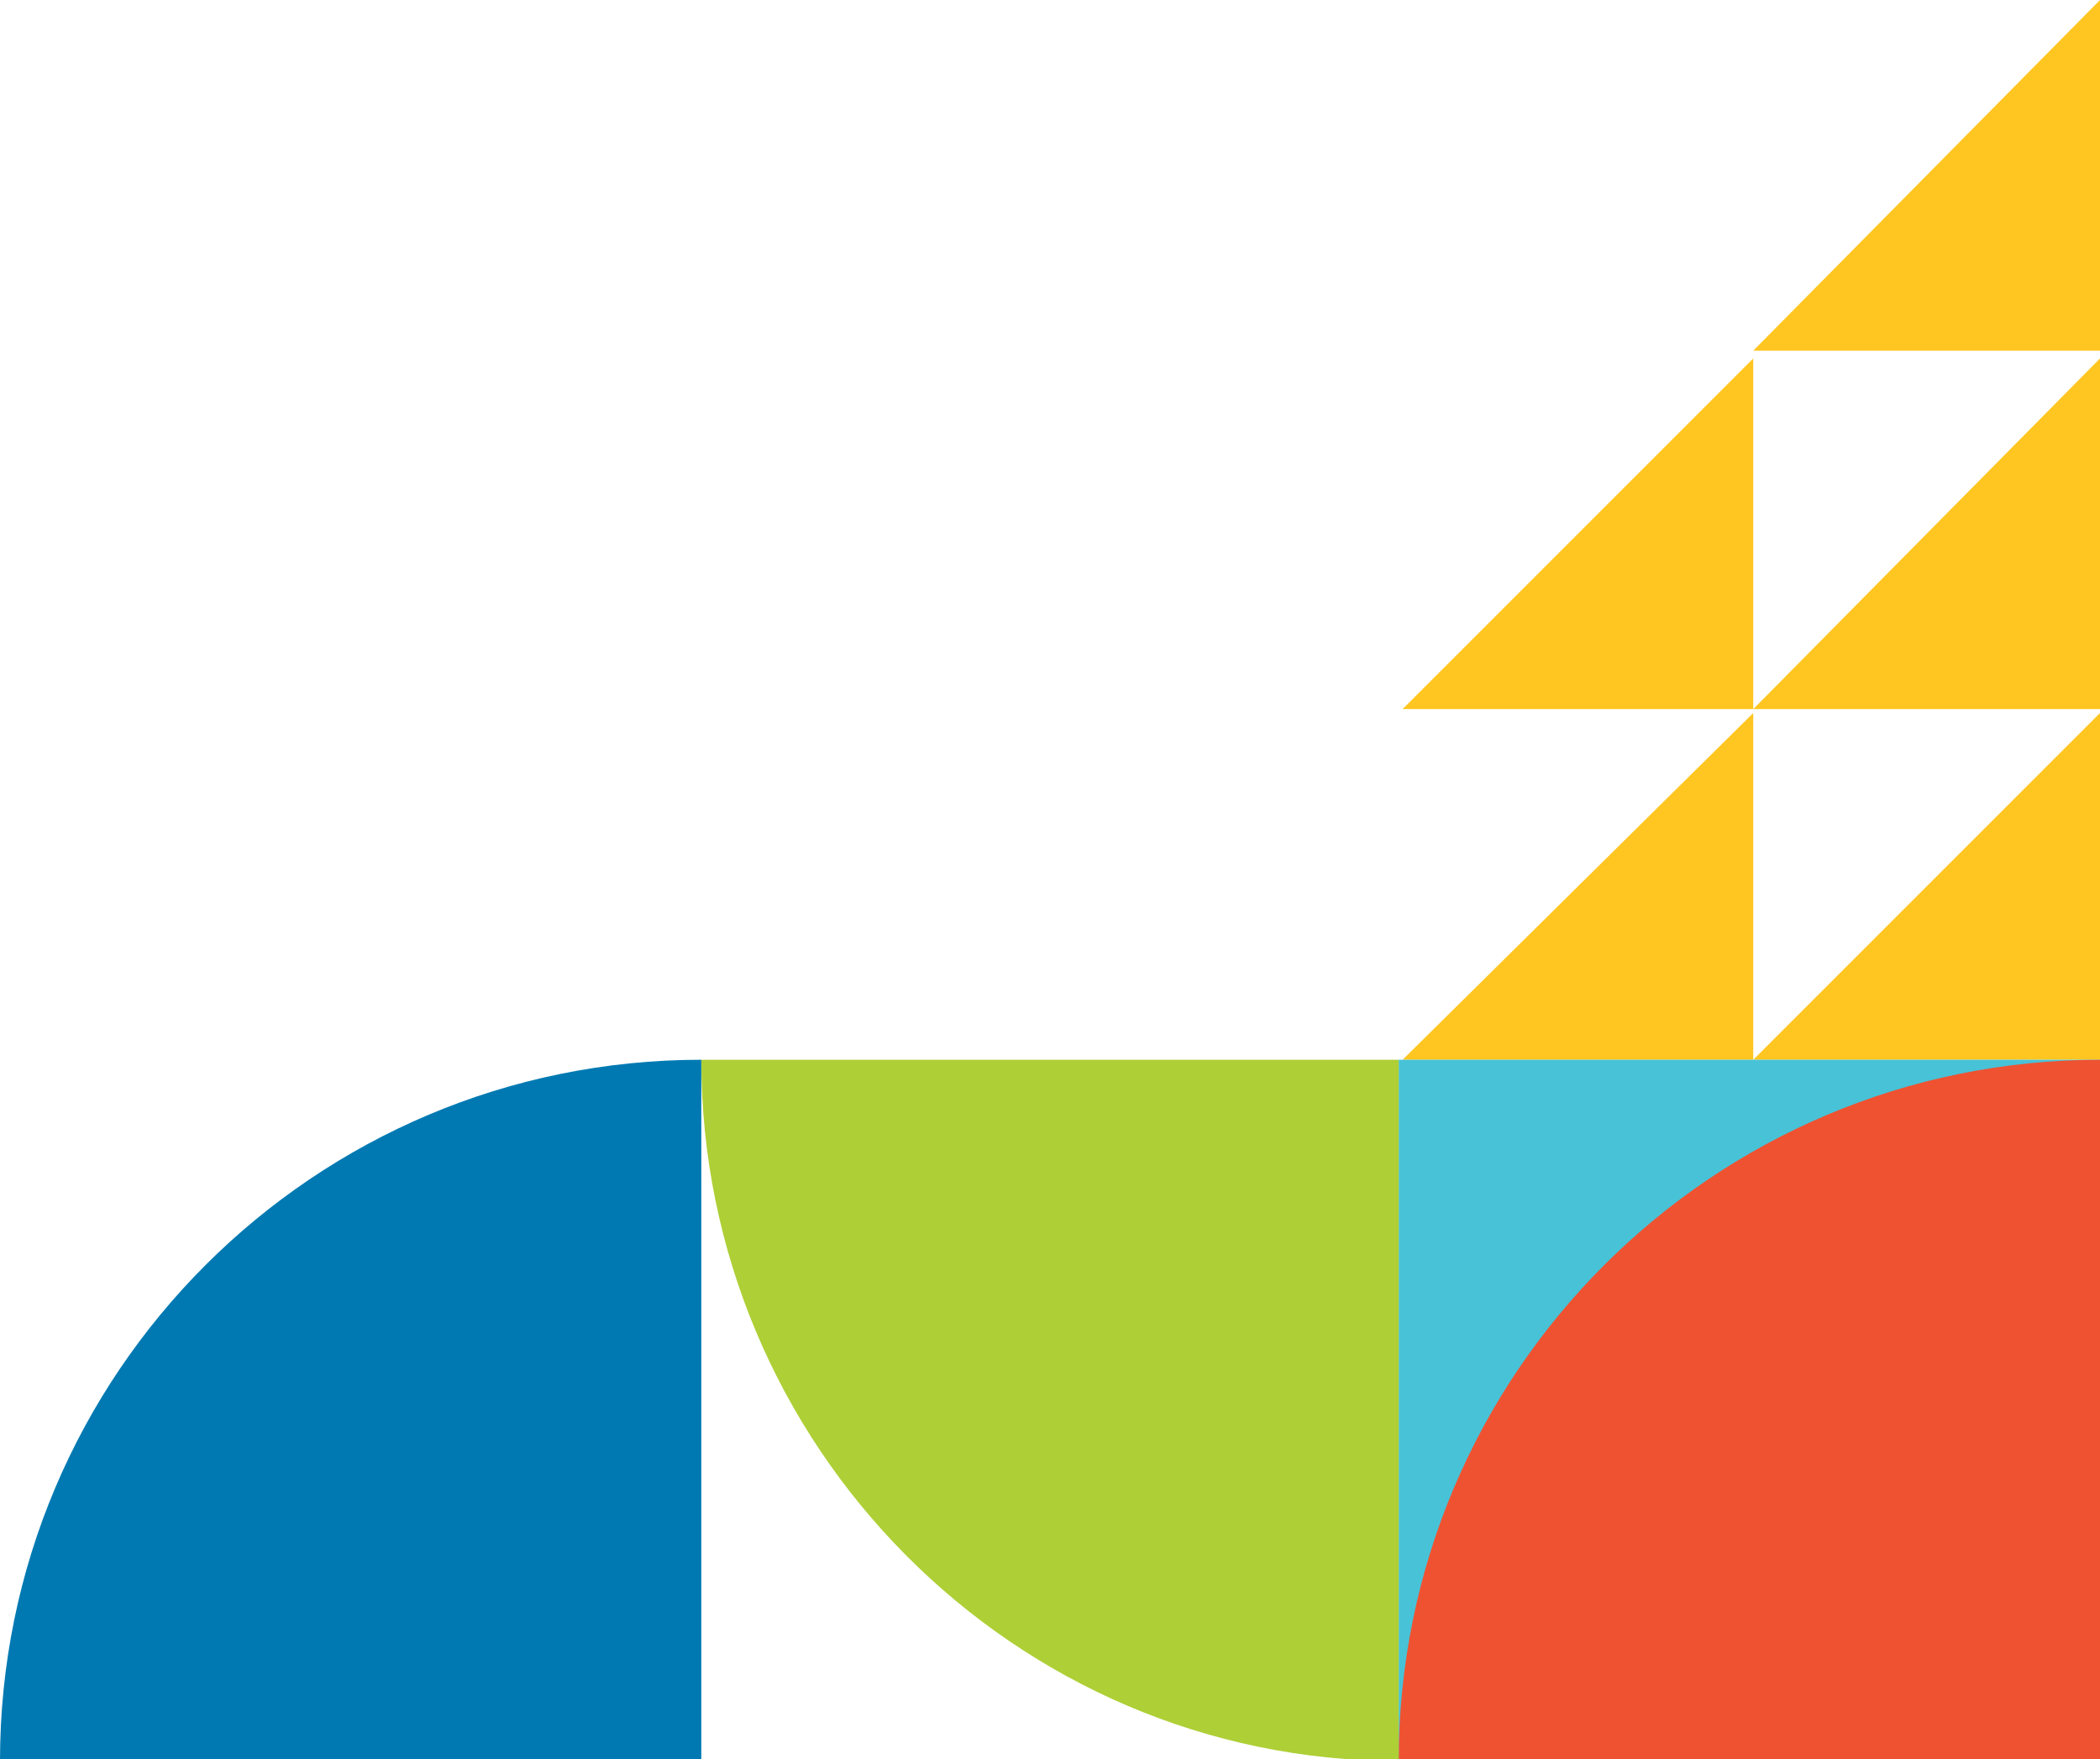 <svg width="351" height="294" viewBox="0 0 351 294" fill="none" xmlns="http://www.w3.org/2000/svg">
<path d="M293.042 177.128L234.434 177.128L293.042 119.171L293.042 177.128Z" fill="#FFC621"/>
<path d="M351 177.128L293.043 177.128L351 119.171L351 177.128Z" fill="#FFC621"/>
<path d="M293.042 118.52L234.434 118.52L293.042 59.911L293.042 118.52Z" fill="#FFC621"/>
<path d="M351 118.52L293.043 118.52L351 59.911L351 118.52Z" fill="#FFC621"/>
<path d="M351 177.128L233.783 177.128L233.783 294.345L351 294.345L351 177.128Z" fill="#48C2D7"/>
<path d="M351 177.128C286.263 177.128 233.783 229.608 233.783 294.345L351 294.345L351 177.128Z" fill="#EF5231"/>
<path d="M233.783 294.345C169.406 294.345 117.217 241.506 117.217 177.128L233.783 177.128L233.783 294.345Z" fill="#AECF36"/>
<path d="M117.217 177.128C52.48 177.128 -0 229.608 -0 294.345L117.217 294.345L117.217 177.128Z" fill="#0079B2"/>
<path d="M351 58.608L293.043 58.608L351 7.60019e-06L351 58.608Z" fill="#FFC621"/>
</svg>
